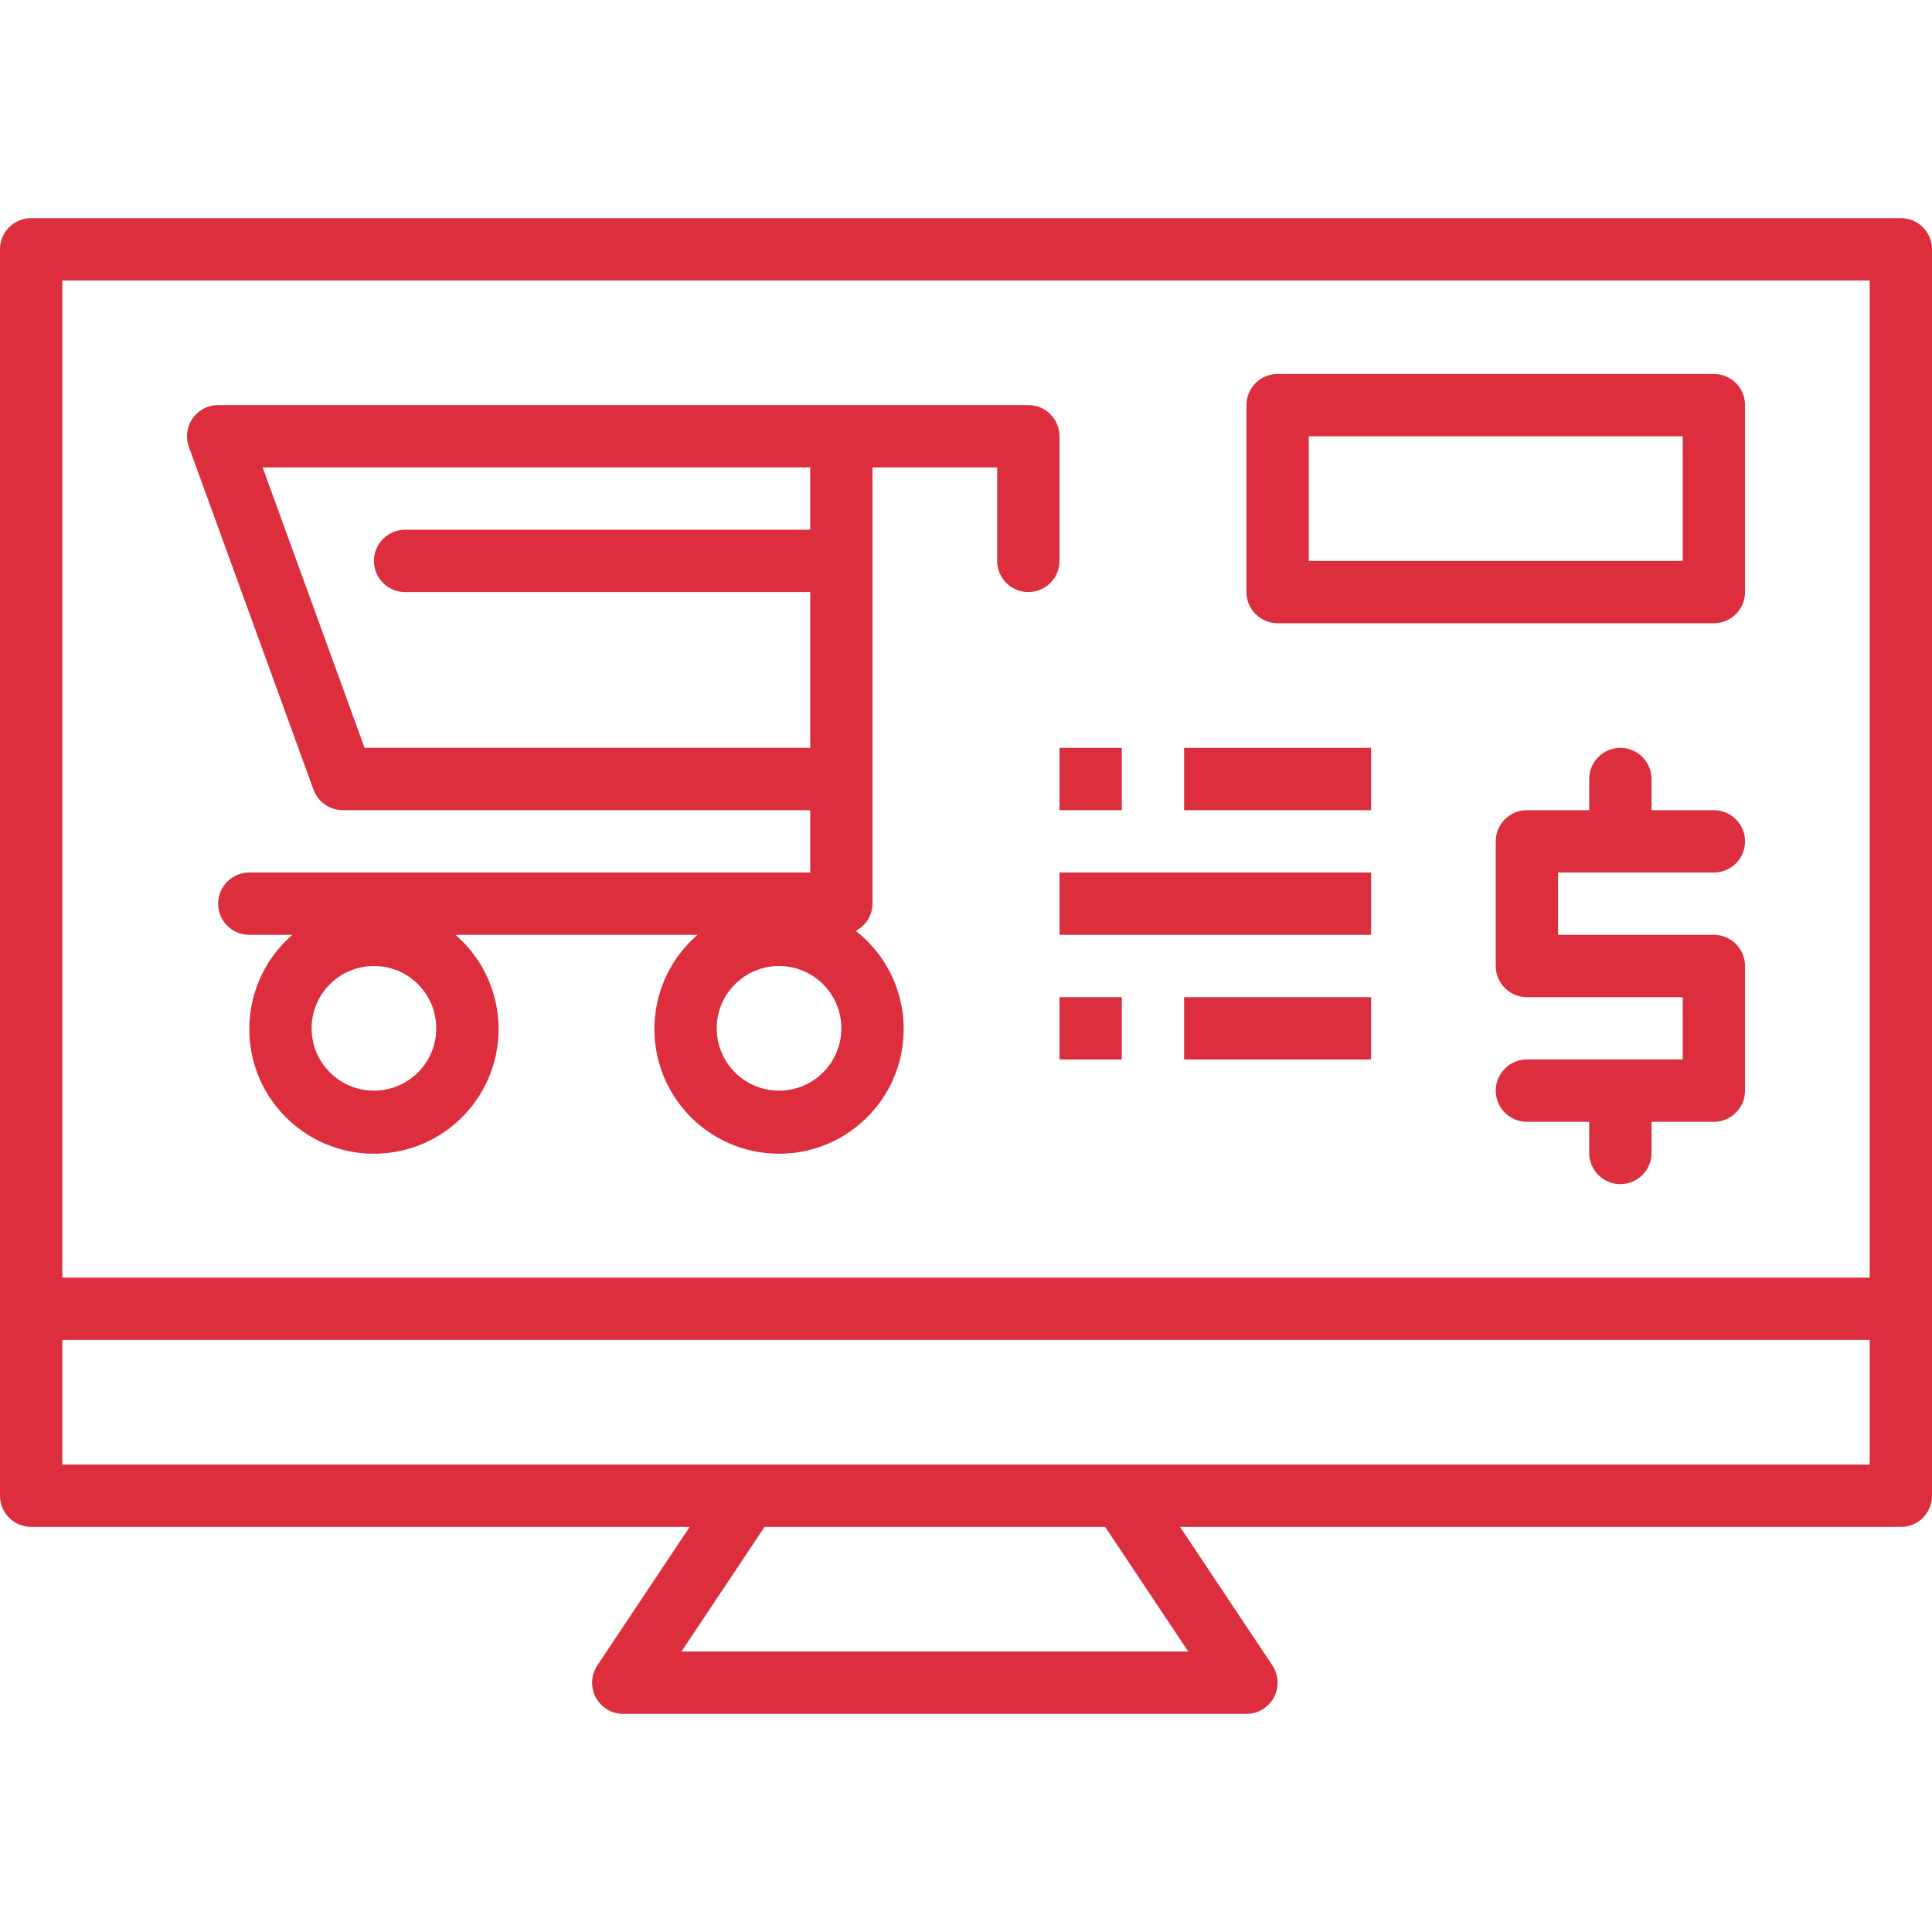 <svg width="50px" height="50px" fill="#dc2e3d" enable-background="new 0 0 496 496" version="1.1" viewBox="0 0 496 496" xml:space="preserve" xmlns="http://www.w3.org/2000/svg"><path d="m488 56h-480c-4.418 0-8 3.582-8 8v320c0 4.418 3.582 8 8 8h169.06l-23.712 35.56c-2.452 3.675-1.461 8.643 2.215 11.095 1.315 0.877 2.86 1.345 4.441 1.345h160c4.418 1e-3 8.001-3.581 8.001-7.999 0-1.581-0.468-3.126-1.345-4.441l-23.712-35.56h185.06c4.418 0 8-3.582 8-8v-320c0-4.418-3.582-8-8-8zm-182.94 368h-130.11l21.336-32h87.44l21.336 32zm174.94-48h-464v-32h464v32zm0-48h-464v-256h464v256z"></path><path d="m264 104h-208c-4.418 3e-3 -7.997 3.587-7.994 8.006 1e-3 0.931 0.164 1.855 0.482 2.73l32 88c1.15 3.159 4.151 5.262 7.512 5.264h120v16h-144c-4.418 0-8 3.582-8 8s3.582 8 8 8h11.056c-13.362 11.567-14.817 31.776-3.25 45.138s31.776 14.817 45.138 3.25 14.817-31.776 3.25-45.138c-1.004-1.16-2.09-2.246-3.25-3.25h62.112c-13.361 11.568-14.814 31.777-3.246 45.138s31.777 14.814 45.138 3.246 14.814-31.777 3.246-45.138c-1.355-1.565-2.859-2.995-4.49-4.27 2.618-1.345 4.273-4.033 4.296-6.976v-112h32v24c0 4.418 3.582 8 8 8s8-3.582 8-8v-32c0-4.418-3.582-8-8-8zm-168 176c-8.837 0-16-7.163-16-16s7.163-16 16-16 16 7.163 16 16-7.163 16-16 16zm-2.4-88-26.176-72h140.58v16h-104c-4.418 0-8 3.582-8 8s3.582 8 8 8h104v40h-114.4zm106.4 88c-8.837 0-16-7.163-16-16s7.163-16 16-16 16 7.163 16 16-7.163 16-16 16z"></path><path d="m440 96h-112c-4.418 0-8 3.582-8 8v48c0 4.418 3.582 8 8 8h112c4.418 0 8-3.582 8-8v-48c0-4.418-3.582-8-8-8zm-8 48h-96v-32h96v32z"></path><rect x="272" y="256" width="16" height="16"></rect><rect x="304" y="256" width="48" height="16"></rect><rect x="272" y="224" width="80" height="16"></rect><rect x="272" y="192" width="16" height="16"></rect><rect x="304" y="192" width="48" height="16"></rect><path d="m440 240h-40v-16h40c4.418 0 8-3.582 8-8s-3.582-8-8-8h-16v-8c0-4.418-3.582-8-8-8s-8 3.582-8 8v8h-16c-4.418 0-8 3.582-8 8v32c0 4.418 3.582 8 8 8h40v16h-40c-4.418 0-8 3.582-8 8s3.582 8 8 8h16v8c0 4.418 3.582 8 8 8s8-3.582 8-8v-8h16c4.418 0 8-3.582 8-8v-32c0-4.418-3.582-8-8-8z"></path></svg>